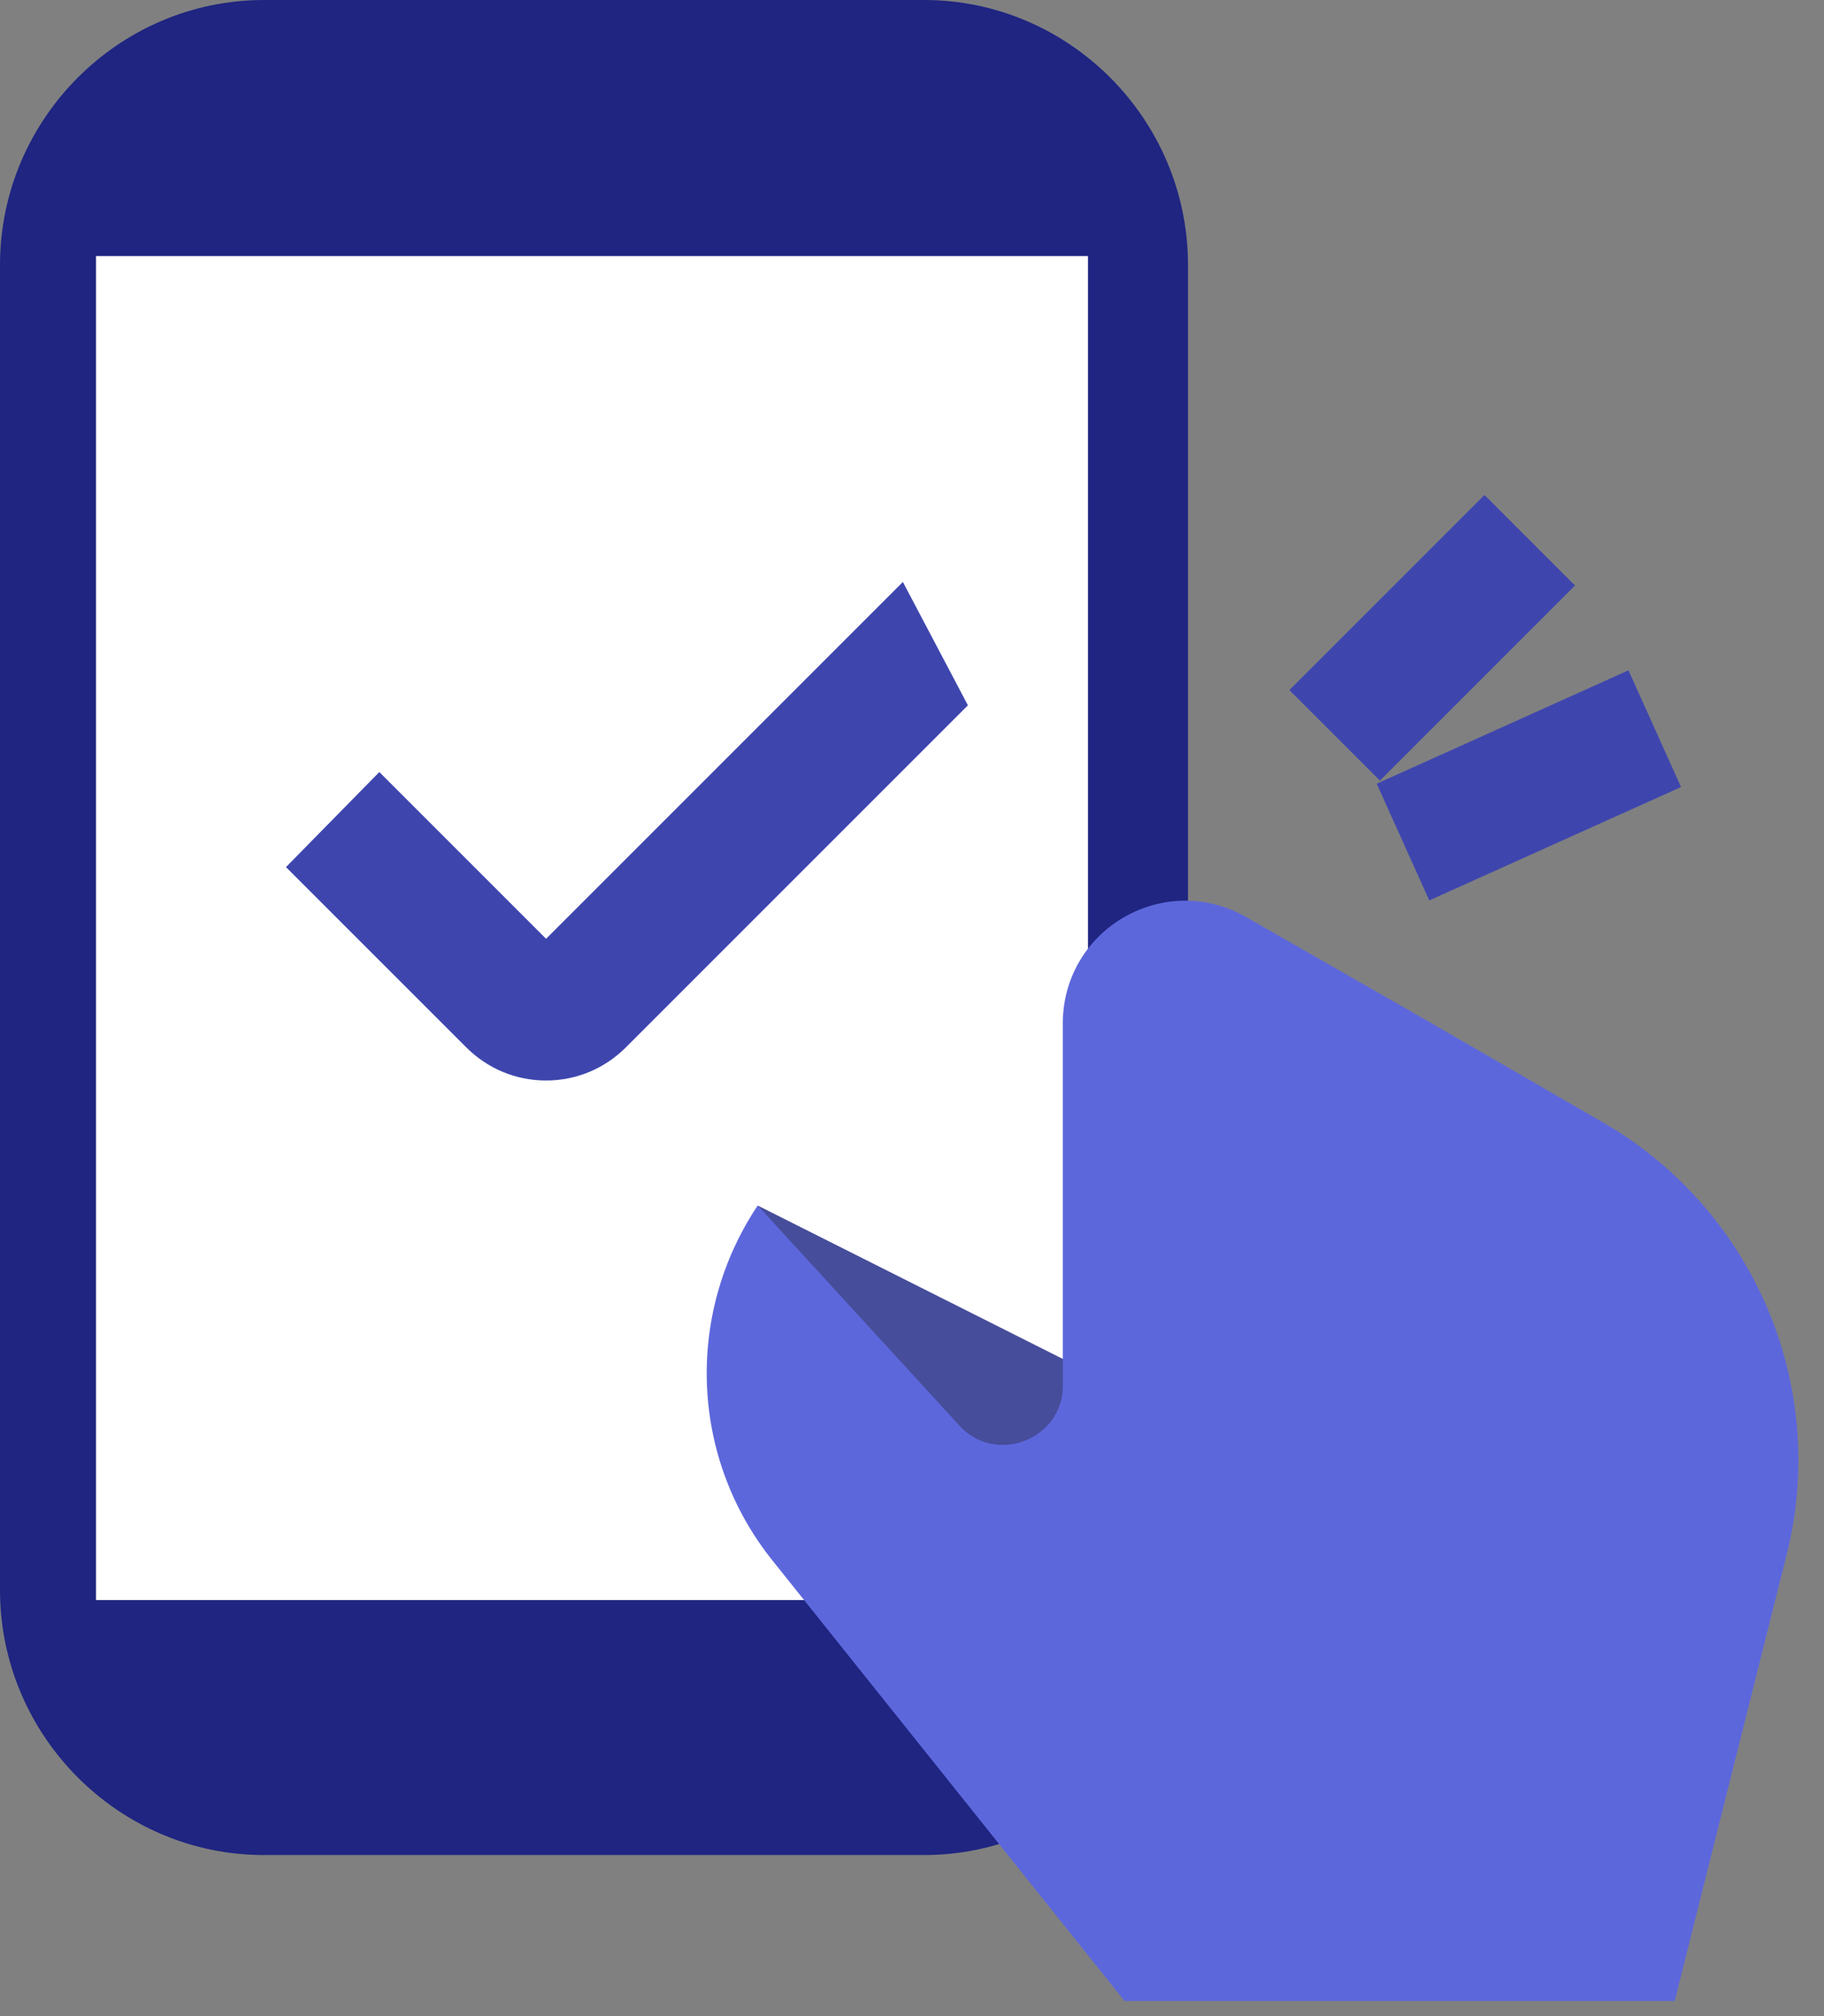<svg xmlns="http://www.w3.org/2000/svg" width="57" height="63" viewBox="0 0 57 63" fill="none"><rect x="0" y="0" width="57" height="63" fill="#808080" stroke="none"/><path d="M8.25 0C3.712 0 0 3.726 0 8.281V49.686C0 54.24 3.712 57.967 8.25 57.967H28.875C33.412 57.967 37.125 54.24 37.125 49.686V8.281C37.125 3.726 33.412 0 28.875 0H8.25Z" fill="#1F2581"></path><path d="M34 8H3V50H34V8Z" fill="white"></path><path d="M41.708 22.978L47.804 16.882" stroke="#3E46AE" stroke-width="4" stroke-miterlimit="10"></path><path d="M43.843 26.313L51.711 22.77" stroke="#3E46AE" stroke-width="4" stroke-miterlimit="10"></path><path d="M44.675 31.94L38.943 28.657C36.39 27.199 33.212 29.022 33.212 31.992V42.465L23.677 37.672C21.384 41.111 21.592 45.592 24.145 48.77L35.14 62.526H52.334L55.825 48.614C57.18 43.299 54.783 37.724 49.989 35.014L44.675 31.94Z" fill="#5D67DC"></path><path d="M23.68 37.672L29.984 44.55C31.131 45.8 33.215 44.967 33.215 43.299V42.466L23.68 37.672Z" fill="#1C1E21" fill-opacity="0.35"></path><path d="M28.215 18.185L17.065 29.335L11.854 24.125L8.937 27.095L14.564 32.722C15.241 33.399 16.127 33.764 17.065 33.764C18.003 33.764 18.889 33.399 19.566 32.722L30.247 22.04L28.215 18.185Z" fill="#3E46AE"></path></svg>